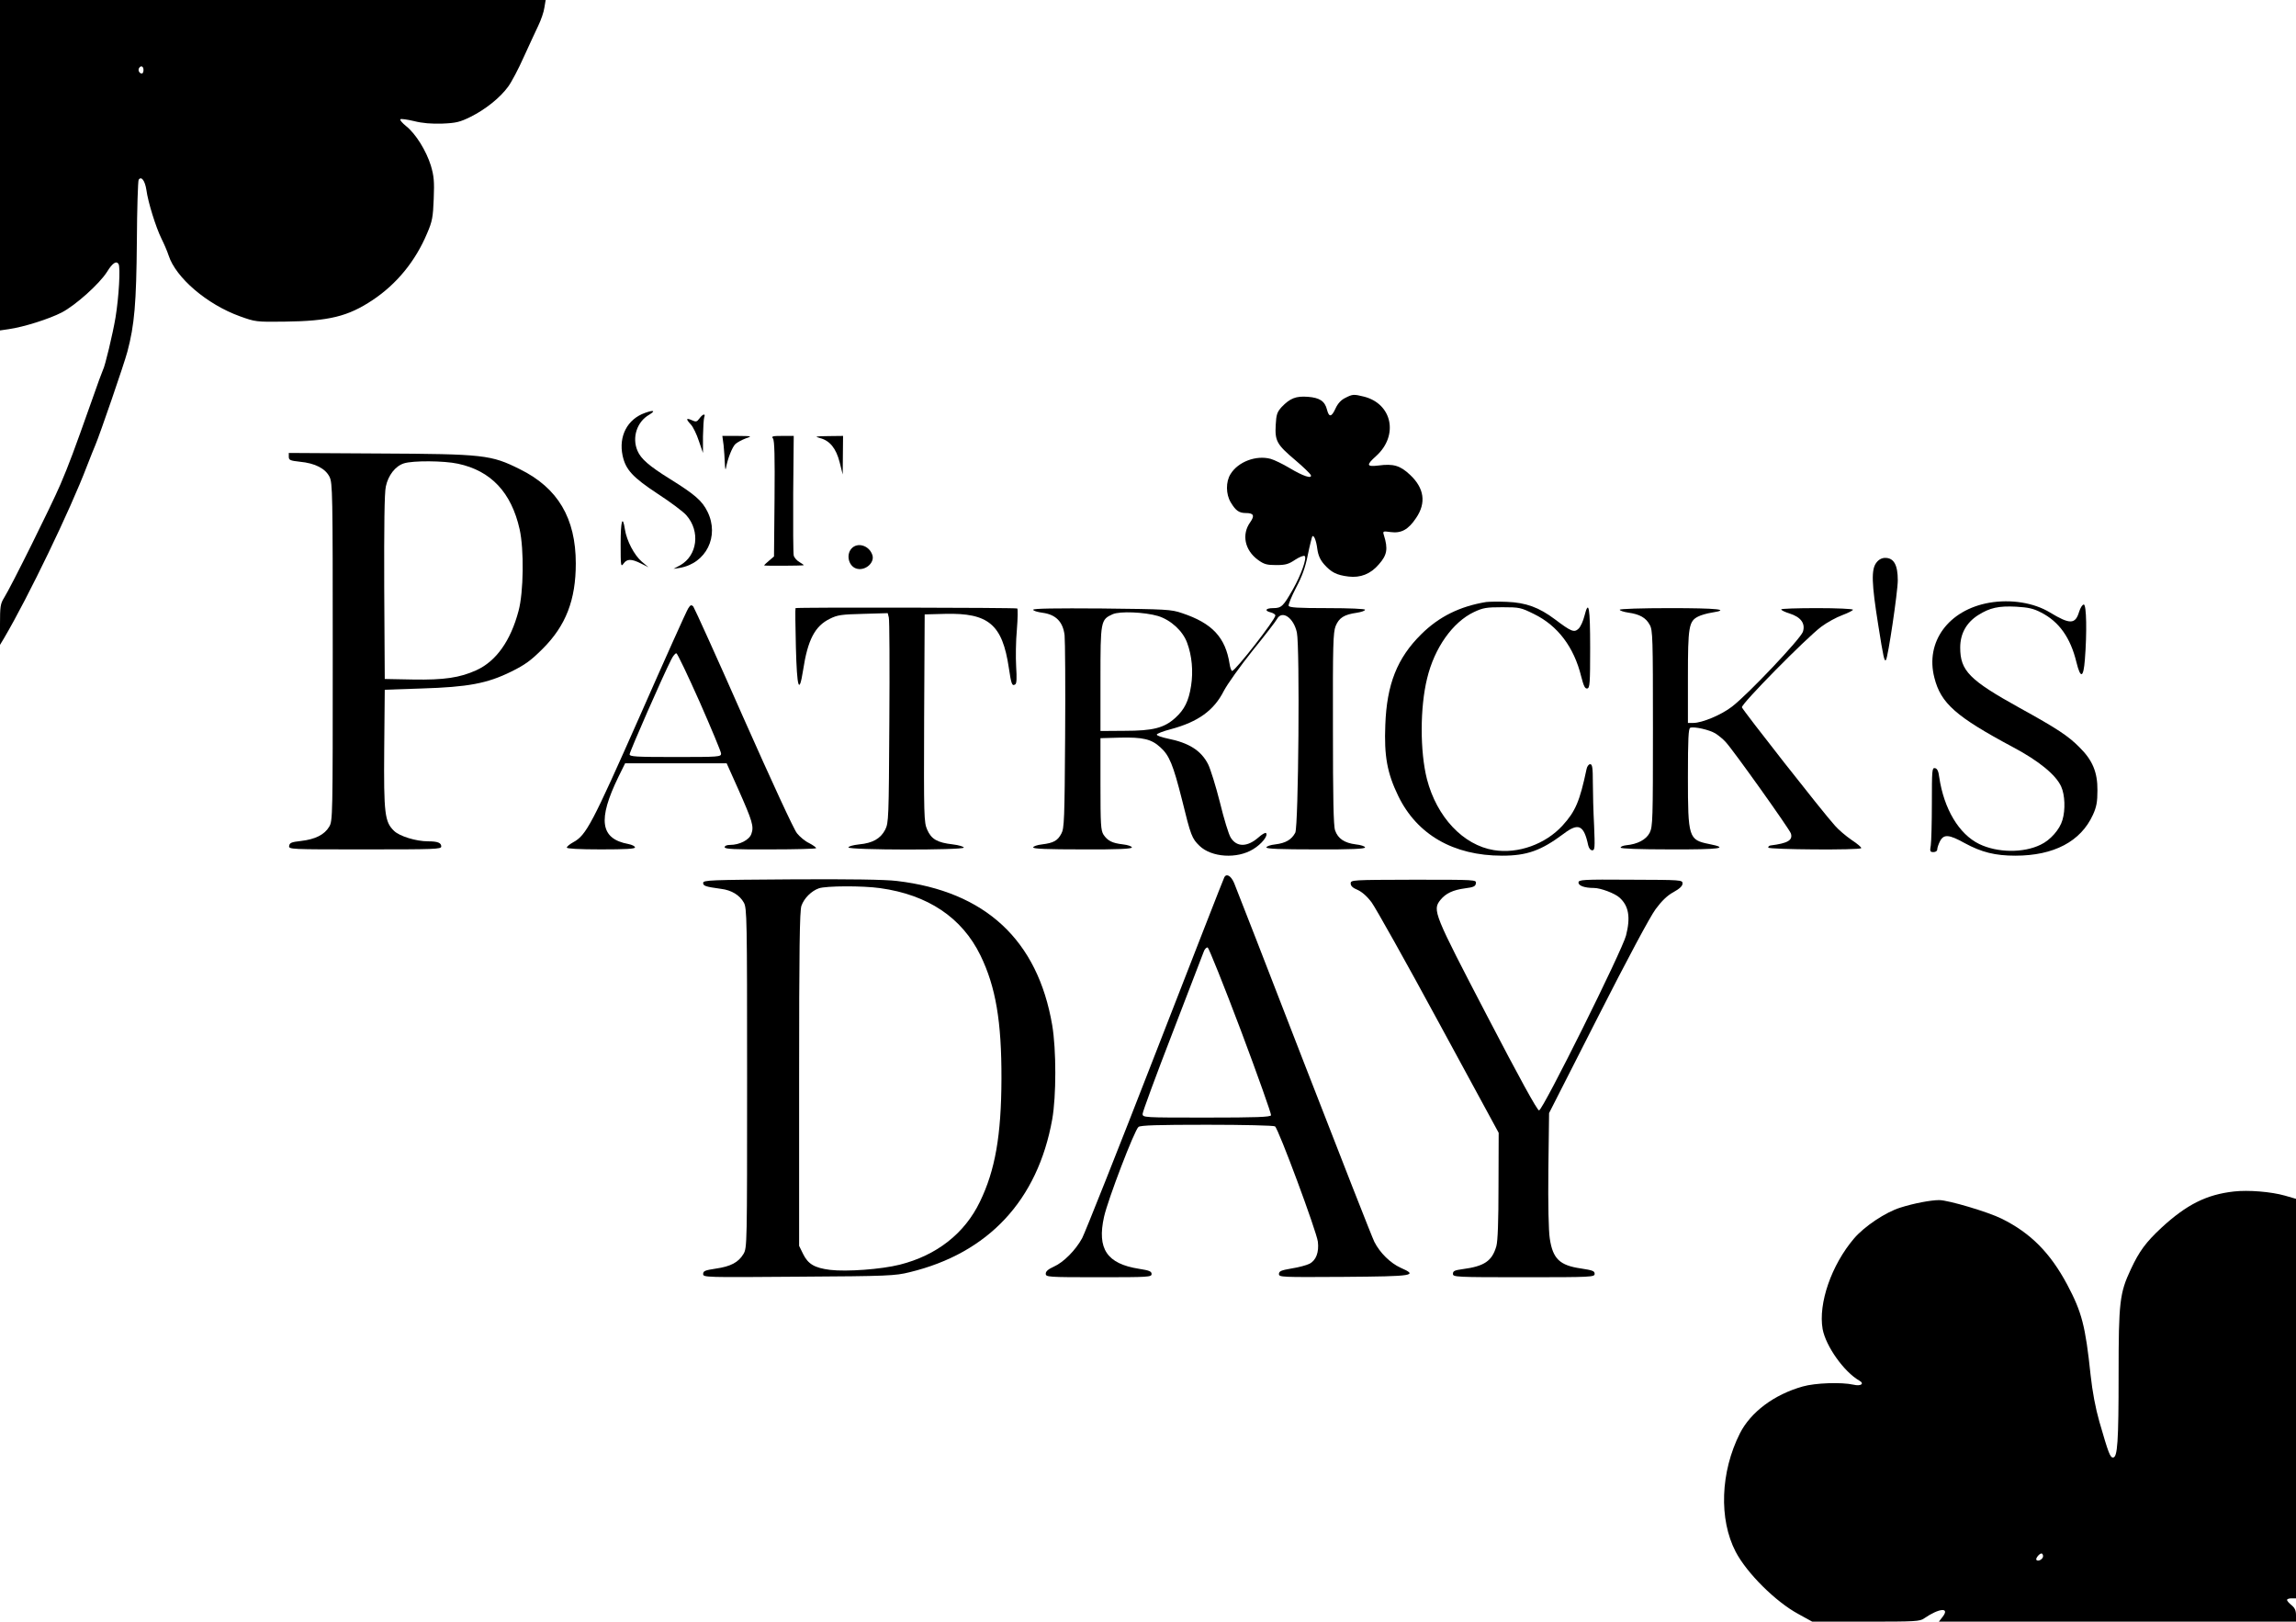 <?xml version="1.0" standalone="no"?>
<!DOCTYPE svg PUBLIC "-//W3C//DTD SVG 20010904//EN"
 "http://www.w3.org/TR/2001/REC-SVG-20010904/DTD/svg10.dtd">
<svg version="1.0" xmlns="http://www.w3.org/2000/svg"
 width="1280pt" height="904pt" viewBox="0 0 1280 904"
 preserveAspectRatio="xMidYMid meet">
<g transform="translate(0,904) scale(0.1,-0.1)"
fill="#000000" stroke="none">
<path d="M0 8119 l0 -921 48 7 c85 12 226 57 296 93 77 40 210 159 253 227 30
49 52 63 64 43 11 -18 2 -182 -17 -298 -15 -90 -59 -274 -70 -292 -3 -5 -32
-84 -64 -176 -97 -274 -126 -352 -173 -462 -50 -117 -277 -574 -314 -632 -21
-34 -23 -49 -23 -150 l0 -113 24 40 c134 228 368 713 460 955 20 52 42 106 48
120 25 59 160 451 178 519 40 150 50 271 53 616 1 182 6 336 10 343 15 22 35
-5 43 -56 9 -69 53 -209 84 -272 15 -30 33 -72 40 -94 40 -124 214 -273 397
-339 86 -31 91 -32 248 -30 250 3 355 29 492 120 134 89 239 217 304 372 29
67 33 90 37 193 4 98 1 127 -16 185 -26 83 -84 177 -138 220 -21 17 -36 34
-32 38 3 4 38 -1 76 -10 47 -12 98 -16 158 -14 77 3 99 9 156 37 83 41 165
106 211 169 19 26 58 100 86 163 29 63 65 142 81 175 16 33 32 79 35 103 l7
42 -1521 0 -1521 0 0 -921z m800 531 c0 -11 -4 -20 -9 -20 -14 0 -23 18 -16
30 10 17 25 11 25 -10z"/>
<path d="M7500 6822 c-23 -11 -42 -31 -55 -60 -22 -48 -36 -49 -47 -6 -12 48
-41 67 -107 72 -66 5 -99 -8 -146 -57 -25 -28 -30 -41 -33 -100 -5 -89 6 -109
109 -196 45 -38 84 -76 87 -84 7 -22 -44 -5 -119 40 -37 22 -84 45 -105 51
-81 22 -182 -16 -224 -85 -27 -43 -26 -112 1 -157 28 -47 47 -60 85 -60 43 0
50 -14 24 -51 -49 -68 -31 -156 43 -210 34 -25 50 -29 102 -29 52 0 69 5 106
30 25 16 48 25 53 20 12 -12 -20 -104 -66 -185 -54 -95 -64 -105 -110 -105
-43 0 -51 -15 -13 -24 14 -4 25 -11 25 -17 0 -23 -223 -309 -241 -309 -4 0
-11 17 -14 38 -23 149 -97 228 -265 284 -61 21 -86 22 -447 26 -258 2 -383 0
-383 -7 0 -6 24 -13 53 -17 73 -10 113 -50 122 -125 3 -29 5 -283 3 -564 -3
-464 -5 -513 -21 -542 -21 -40 -44 -52 -107 -60 -28 -3 -50 -11 -50 -17 0 -8
79 -11 275 -11 199 -1 275 3 275 11 0 6 -22 14 -50 17 -60 7 -85 20 -108 54
-15 24 -17 56 -17 283 l0 255 108 3 c129 3 176 -8 226 -54 50 -45 71 -96 121
-294 49 -200 55 -214 97 -255 67 -65 210 -74 299 -19 48 29 85 76 72 90 -4 4
-23 -7 -43 -25 -62 -54 -121 -54 -154 0 -11 17 -38 105 -60 196 -23 91 -53
187 -66 213 -39 76 -106 119 -226 143 -33 7 -60 16 -60 22 0 5 35 19 78 30
153 41 241 105 296 214 20 38 92 139 160 224 69 85 130 164 136 176 28 52 93
8 111 -75 17 -81 9 -1081 -9 -1116 -20 -38 -53 -58 -111 -65 -28 -3 -50 -11
-50 -17 0 -8 79 -11 275 -11 199 -1 275 3 275 11 0 6 -23 14 -52 17 -63 8 -99
32 -115 78 -9 25 -12 181 -12 566 -1 469 1 537 15 573 19 46 47 64 117 74 26
4 47 11 47 17 0 5 -86 9 -210 9 -165 0 -212 3 -216 13 -2 7 16 52 41 100 34
64 52 113 66 184 11 54 23 100 25 103 9 9 22 -23 28 -71 5 -35 16 -60 38 -85
39 -44 69 -60 136 -68 66 -8 123 14 169 68 46 52 52 86 28 163 -7 22 -5 23 37
17 60 -8 99 13 143 79 57 84 45 166 -34 240 -55 52 -93 63 -176 52 -67 -8 -70
2 -13 53 126 114 90 291 -68 331 -57 14 -63 14 -104 -7z m-1044 -1216 c71 -22
138 -83 162 -149 27 -72 35 -160 22 -241 -13 -84 -37 -132 -88 -178 -62 -56
-124 -72 -282 -72 l-135 -1 0 290 c0 323 1 331 68 361 40 18 178 12 253 -10z"/>
<path d="M3595 6738 c-98 -35 -147 -130 -124 -238 17 -78 55 -120 196 -213 71
-46 143 -100 160 -120 78 -89 61 -224 -35 -278 l-37 -20 33 5 c149 25 224 177
156 314 -30 61 -71 96 -209 182 -116 72 -162 112 -181 157 -32 74 -3 162 65
201 38 23 26 28 -24 10z"/>
<path d="M3899 6707 c-14 -19 -19 -20 -43 -9 -32 14 -33 6 -4 -25 12 -13 32
-54 44 -91 l23 -67 0 92 c1 50 4 98 7 107 9 23 -8 19 -27 -7z"/>
<path d="M4034 6558 c3 -29 6 -75 7 -103 1 -27 4 -39 6 -25 9 52 35 118 53
135 10 9 36 23 57 31 38 13 37 13 -46 14 l-84 0 7 -52z"/>
<path d="M4309 6596 c9 -10 11 -102 9 -336 l-3 -322 -27 -23 c-16 -13 -28 -25
-28 -27 0 -3 210 -2 220 1 3 1 -7 8 -22 17 -15 8 -30 25 -33 37 -3 12 -4 167
-3 345 l3 322 -64 0 c-53 0 -62 -2 -52 -14z"/>
<path d="M4571 6598 c55 -14 90 -57 110 -135 l17 -68 1 108 1 107 -82 -1 c-73
-1 -79 -2 -47 -11z"/>
<path d="M1610 6494 c0 -19 8 -22 62 -28 85 -8 142 -38 165 -84 17 -35 18 -84
18 -977 0 -922 0 -941 -20 -974 -26 -44 -78 -70 -157 -79 -53 -6 -63 -10 -66
-27 -3 -20 3 -20 423 -20 388 0 425 1 425 16 0 21 -20 29 -74 29 -66 0 -158
28 -189 58 -52 50 -58 94 -55 458 l3 329 205 7 c260 8 366 28 500 94 77 38
110 62 176 128 129 129 184 272 184 475 0 252 -100 421 -311 525 -162 81 -200
85 -787 88 l-502 3 0 -21z m943 -39 c184 -39 298 -160 344 -366 25 -113 22
-350 -6 -454 -44 -167 -125 -281 -235 -331 -92 -42 -180 -55 -354 -52 l-157 3
-3 510 c-1 341 1 528 9 563 13 62 53 114 101 129 49 16 223 15 301 -2z"/>
<path d="M3460 6008 c0 -123 1 -131 16 -110 19 27 43 28 97 1 l42 -21 -37 31
c-42 36 -84 116 -94 179 -13 85 -24 50 -24 -80z"/>
<path d="M4747 5982 c-33 -37 -14 -104 33 -113 48 -10 98 37 83 78 -18 53 -83
72 -116 35z"/>
<path d="M10461 5904 c-30 -38 -27 -117 10 -348 29 -183 34 -205 43 -195 11
11 66 380 66 444 0 86 -22 125 -70 125 -19 0 -36 -9 -49 -26z"/>
<path d="M8285 5684 c-146 -24 -262 -81 -361 -179 -135 -133 -193 -280 -201
-506 -7 -173 10 -268 72 -396 105 -216 308 -333 579 -333 139 0 217 28 343
122 83 63 113 49 137 -64 4 -17 13 -28 23 -28 14 0 15 14 10 137 -4 75 -7 183
-7 240 0 84 -3 103 -15 103 -8 0 -17 -12 -20 -27 -38 -180 -62 -236 -134 -315
-95 -104 -248 -159 -383 -137 -171 28 -318 184 -373 396 -39 154 -39 399 1
561 41 171 143 314 261 370 51 24 70 27 159 27 96 0 103 -2 176 -38 133 -65
223 -185 263 -348 14 -54 21 -69 34 -67 14 3 16 28 16 226 0 227 -8 274 -32
178 -7 -28 -21 -59 -32 -70 -25 -24 -40 -18 -133 52 -88 66 -161 93 -268 97
-47 2 -98 1 -115 -1z"/>
<path d="M11090 5680 c-227 -40 -358 -218 -306 -418 36 -143 120 -217 440
-388 143 -76 238 -154 267 -219 21 -46 24 -130 7 -186 -15 -53 -68 -113 -122
-138 -96 -47 -241 -45 -342 4 -113 55 -197 196 -223 373 -4 33 -11 48 -24 50
-16 3 -17 -12 -17 -195 0 -109 -3 -215 -6 -235 -6 -34 -4 -38 15 -38 12 0 21
6 21 15 0 9 7 29 15 45 21 41 50 39 138 -10 94 -51 170 -70 282 -70 215 0 365
79 433 228 20 44 25 72 25 136 1 100 -27 168 -99 239 -64 65 -125 105 -335
221 -280 155 -331 207 -331 336 0 77 34 139 100 181 65 41 114 52 212 47 67
-4 96 -10 138 -32 101 -51 165 -141 198 -278 23 -93 39 -88 47 15 12 150 9
307 -6 307 -8 0 -19 -18 -26 -40 -21 -71 -51 -72 -163 -4 -89 54 -217 75 -338
54z"/>
<path d="M3837 5649 c-9 -13 -131 -285 -271 -603 -266 -601 -298 -662 -370
-701 -20 -11 -36 -24 -36 -30 0 -6 67 -10 190 -10 138 0 190 3 190 11 0 7 -17
15 -37 19 -157 29 -172 135 -55 375 l37 75 283 0 283 0 65 -145 c78 -176 88
-207 73 -248 -11 -34 -66 -62 -119 -62 -18 0 -30 -5 -30 -13 0 -10 54 -13 255
-12 140 0 255 3 255 7 0 4 -18 17 -39 28 -22 10 -52 35 -68 55 -17 20 -144
296 -298 643 -147 334 -274 613 -280 621 -11 11 -16 9 -28 -10z m64 -523 c65
-148 119 -277 119 -287 0 -18 -12 -19 -255 -19 -220 0 -255 2 -255 15 0 14
187 441 232 528 10 21 24 37 29 35 6 -2 64 -124 130 -272z"/>
<path d="M4435 5650 c-2 -3 -1 -101 2 -218 6 -229 18 -268 40 -129 26 171 66
247 150 288 42 21 65 24 185 27 l137 4 6 -24 c4 -13 5 -276 3 -584 -3 -536 -4
-561 -23 -599 -26 -50 -70 -75 -145 -82 -35 -4 -60 -11 -60 -17 0 -15 639 -16
643 -1 1 5 -27 14 -62 18 -86 10 -119 29 -142 82 -18 41 -19 70 -17 622 l3
578 114 3 c242 6 319 -59 355 -300 14 -94 18 -104 36 -93 8 5 9 35 5 98 -3 51
-2 144 4 207 5 63 6 116 2 118 -13 5 -1233 7 -1236 2z"/>
<path d="M9030 5641 c0 -5 21 -12 47 -16 65 -9 99 -29 120 -68 17 -29 18 -75
18 -577 0 -509 -1 -547 -18 -582 -20 -39 -68 -64 -132 -70 -16 -2 -30 -7 -30
-13 0 -6 102 -10 278 -10 279 -1 331 7 215 30 -114 23 -118 35 -118 374 0 214
3 270 13 274 22 8 107 -11 141 -32 17 -11 43 -32 57 -48 42 -45 356 -486 363
-509 12 -38 -18 -55 -113 -67 -8 -1 -14 -6 -13 -12 2 -11 511 -15 518 -3 3 4
-22 25 -54 46 -32 22 -73 57 -92 79 -70 77 -515 645 -519 660 -4 19 356 384
442 449 32 24 85 53 118 65 32 12 59 26 59 30 0 5 -90 9 -200 9 -110 0 -200
-3 -200 -7 0 -5 21 -15 47 -23 63 -20 89 -56 74 -102 -13 -39 -305 -348 -395
-417 -59 -46 -167 -91 -216 -91 l-30 0 0 255 c0 281 5 312 57 338 15 8 50 18
76 22 109 17 31 25 -233 25 -156 0 -280 -4 -280 -9z"/>
<path d="M6826 4151 c-3 -4 -176 -448 -385 -985 -209 -538 -393 -1000 -408
-1028 -37 -68 -104 -135 -158 -159 -31 -14 -45 -26 -45 -39 0 -19 9 -20 295
-20 279 0 295 1 295 18 0 15 -13 20 -70 29 -179 28 -235 111 -195 290 22 98
170 484 192 501 13 9 105 12 382 12 201 0 372 -4 379 -9 19 -12 232 -586 239
-643 7 -59 -10 -104 -47 -123 -16 -8 -60 -20 -99 -26 -58 -10 -71 -15 -71 -31
0 -18 14 -18 362 -16 393 3 416 7 316 51 -57 26 -115 83 -146 144 -11 21 -187
470 -392 998 -204 528 -380 979 -390 1003 -17 39 -41 54 -54 33z m92 -856 c95
-253 170 -465 168 -472 -4 -10 -80 -13 -361 -13 -352 0 -355 0 -355 21 0 11
74 212 165 447 90 235 169 440 175 455 5 16 16 27 23 25 6 -3 90 -211 185
-463z"/>
<path d="M3920 4118 c0 -17 14 -21 100 -33 58 -7 104 -35 127 -77 17 -31 18
-87 18 -978 0 -932 0 -945 -20 -980 -28 -47 -71 -70 -155 -82 -59 -9 -70 -13
-70 -30 0 -19 11 -19 533 -15 497 3 538 5 618 25 439 106 714 401 795 852 23
129 23 389 0 525 -81 475 -373 746 -866 804 -62 8 -267 11 -587 9 -453 -3
-493 -4 -493 -20z m987 -29 c266 -37 456 -164 559 -375 85 -175 118 -367 117
-689 -1 -315 -35 -509 -120 -684 -85 -177 -241 -299 -447 -351 -103 -26 -297
-40 -388 -29 -87 11 -123 32 -151 89 l-22 45 0 930 c0 728 3 938 13 966 15 42
55 82 97 97 40 14 244 15 342 1z"/>
<path d="M7530 4115 c0 -14 12 -25 39 -36 24 -11 53 -36 78 -70 22 -30 191
-331 374 -669 l334 -615 -1 -295 c0 -198 -4 -309 -12 -337 -24 -83 -67 -112
-189 -128 -43 -6 -53 -10 -53 -26 0 -18 13 -19 395 -19 380 0 395 1 395 19 0
16 -12 20 -77 30 -118 17 -156 54 -173 166 -7 43 -10 195 -8 385 l4 315 272
535 c163 321 292 562 322 602 34 46 66 77 100 95 34 19 50 34 50 48 0 20 -7
20 -290 21 -270 2 -290 0 -290 -16 0 -18 35 -30 86 -30 37 0 117 -30 143 -54
51 -46 62 -109 36 -211 -21 -83 -464 -975 -485 -975 -10 0 -110 182 -289 526
-298 572 -306 590 -261 647 30 37 70 56 138 65 47 6 58 11 60 28 3 20 1 20
-348 20 -343 -1 -350 -1 -350 -21z"/>
<path d="M12454 2398 c-152 -17 -263 -72 -404 -202 -87 -81 -124 -131 -171
-232 -62 -132 -68 -182 -68 -585 0 -377 -6 -464 -31 -464 -16 0 -25 22 -76
199 -22 77 -39 168 -49 260 -29 276 -49 351 -130 504 -95 178 -204 288 -365
368 -76 38 -299 104 -349 104 -47 0 -142 -18 -217 -42 -81 -25 -200 -104 -258
-172 -126 -148 -200 -362 -175 -505 18 -96 119 -238 204 -287 31 -17 10 -33
-32 -23 -67 15 -213 10 -283 -10 -160 -45 -290 -143 -350 -261 -109 -216 -118
-479 -24 -660 62 -119 223 -279 349 -347 l78 -43 300 0 c275 0 301 1 325 19
83 57 144 62 102 8 l-21 -27 995 0 996 0 0 36 c0 27 -7 41 -25 56 -14 11 -25
24 -25 29 0 5 11 9 25 9 l25 0 0 1114 0 1113 -62 18 c-78 22 -204 32 -284 23z
m-1064 -2033 c0 -16 -27 -32 -37 -21 -7 7 16 36 28 36 5 0 9 -7 9 -15z"/>
</g>
</svg>
